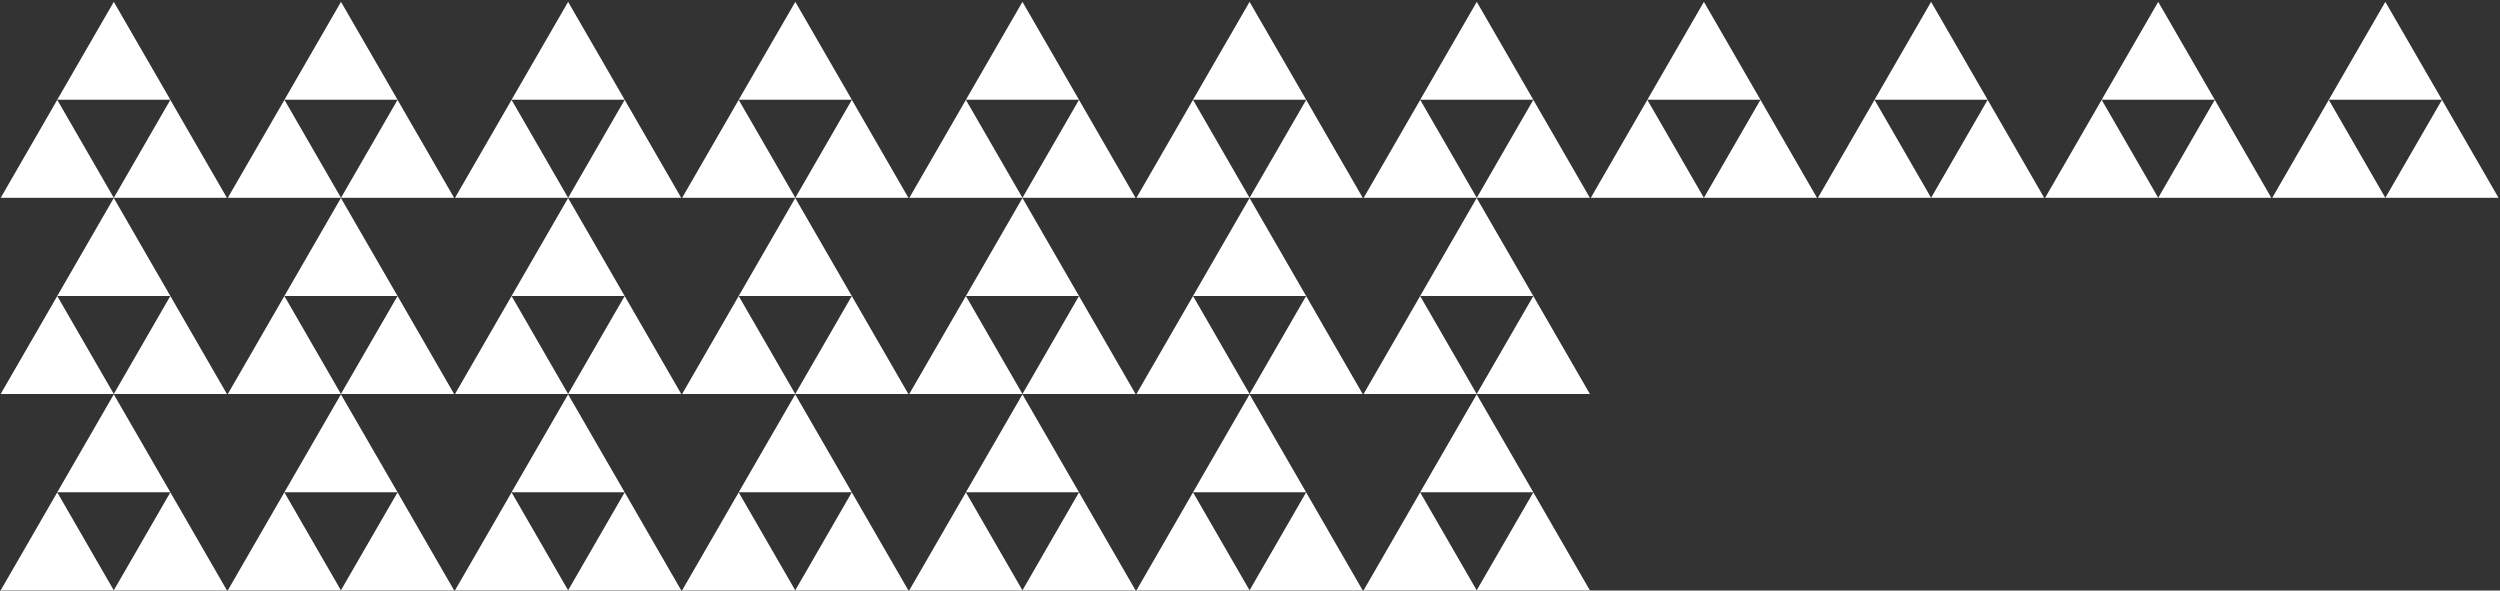 <?xml version="1.0" encoding="UTF-8"?>
<svg width="707px" height="167px" viewBox="0 0 707 167" version="1.1" xmlns="http://www.w3.org/2000/svg" xmlns:xlink="http://www.w3.org/1999/xlink">
    <rect x="0" y="0" width="707" height="167" fill="#333333" stroke="none"/>
    <title>Group 39</title>
    <g id="Draft-2" stroke="none" stroke-width="1" fill="none" fill-rule="evenodd">
        <g id="Group-39" transform="translate(0.197, 0.525)" fill="#FFFFFF" fill-rule="nonzero">
            <polygon id="Path" points="15.992 27.708 1.42108547e-13 55.416 31.984 55.416"></polygon>
            <polygon id="Path" points="47.977 27.708 31.984 55.416 63.969 55.416"></polygon>
            <polygon id="Path" points="31.984 1.12443388e-12 15.992 27.686 47.977 27.686"></polygon>
            <polygon id="Path" points="80.245 27.708 64.231 55.416 96.237 55.416"></polygon>
            <polygon id="Path" points="112.229 27.708 96.237 55.416 128.221 55.416"></polygon>
            <polygon id="Path" points="96.237 1.12443388e-12 80.245 27.686 112.229 27.686"></polygon>
            <polygon id="Path" points="144.475 27.708 128.483 55.416 160.467 55.416"></polygon>
            <polygon id="Path" points="176.46 27.708 160.467 55.416 192.452 55.416"></polygon>
            <polygon id="Path" points="160.467 1.12443388e-12 144.475 27.686 176.46 27.686"></polygon>
            <polygon id="Path" points="208.706 27.708 192.714 55.416 224.72 55.416"></polygon>
            <polygon id="Path" points="240.712 27.708 224.72 55.416 256.704 55.416"></polygon>
            <polygon id="Path" points="224.72 1.12443388e-12 208.706 27.686 240.712 27.686"></polygon>
            <polygon id="Path" points="272.958 27.708 256.966 55.416 288.951 55.416"></polygon>
            <polygon id="Path" points="304.943 27.708 288.951 55.416 320.935 55.416"></polygon>
            <polygon id="Path" points="288.951 1.12443388e-12 272.958 27.686 304.943 27.686"></polygon>
            <polygon id="Path" points="337.189 27.708 321.197 55.416 353.181 55.416"></polygon>
            <polygon id="Path" points="369.195 27.708 353.181 55.416 385.187 55.416"></polygon>
            <polygon id="Path" points="353.181 1.12443388e-12 337.189 27.686 369.195 27.686"></polygon>
            <polygon id="Path" points="401.441 27.708 385.449 55.416 417.434 55.416"></polygon>
            <polygon id="Path" points="433.426 27.708 417.434 55.416 449.418 55.416"></polygon>
            <polygon id="Path" points="417.434 1.12443388e-12 401.441 27.686 433.426 27.686"></polygon>
            <polygon id="Path" points="465.672 27.708 449.68 55.416 481.664 55.416"></polygon>
            <polygon id="Path" points="497.656 27.708 481.664 55.416 513.649 55.416"></polygon>
            <polygon id="Path" points="481.664 1.12443388e-12 465.672 27.686 497.656 27.686"></polygon>
            <polygon id="Path" points="529.924 27.708 513.91 55.416 545.917 55.416"></polygon>
            <polygon id="Path" points="561.909 27.708 545.917 55.416 577.901 55.416"></polygon>
            <polygon id="Path" points="545.917 1.12443388e-12 529.924 27.686 561.909 27.686"></polygon>
            <polygon id="Path" points="594.155 27.708 578.163 55.416 610.147 55.416"></polygon>
            <polygon id="Path" points="626.139 27.708 610.147 55.416 642.132 55.416"></polygon>
            <polygon id="Path" points="610.147 1.12443388e-12 594.155 27.686 626.139 27.686"></polygon>
            <polygon id="Path" points="658.386 27.708 642.394 55.416 674.378 55.416"></polygon>
            <polygon id="Path" points="690.392 27.708 674.378 55.416 706.384 55.416"></polygon>
            <polygon id="Path" points="674.378 1.12443388e-12 658.386 27.686 690.392 27.686"></polygon>
            <polygon id="Path" points="15.992 83.183 5.51381163e-12 110.891 31.984 110.891"></polygon>
            <polygon id="Path" points="47.977 83.183 31.984 110.891 63.969 110.891"></polygon>
            <polygon id="Path" points="31.984 55.475 15.992 83.183 47.977 83.183"></polygon>
            <polygon id="Path" points="80.223 83.183 64.231 110.891 96.215 110.891"></polygon>
            <polygon id="Path" points="112.229 83.183 96.215 110.891 128.221 110.891"></polygon>
            <polygon id="Path" points="96.215 55.475 80.223 83.183 112.229 83.183"></polygon>
            <polygon id="Path" points="144.475 83.183 128.483 110.891 160.467 110.891"></polygon>
            <polygon id="Path" points="176.46 83.183 160.467 110.891 192.452 110.891"></polygon>
            <polygon id="Path" points="160.467 55.475 144.475 83.183 176.46 83.183"></polygon>
            <polygon id="Path" points="208.706 83.183 192.714 110.891 224.698 110.891"></polygon>
            <polygon id="Path" points="240.69 83.183 224.698 110.891 256.683 110.891"></polygon>
            <polygon id="Path" points="224.698 55.475 208.706 83.183 240.69 83.183"></polygon>
            <polygon id="Path" points="272.958 83.183 256.944 110.891 288.951 110.891"></polygon>
            <polygon id="Path" points="304.943 83.183 288.951 110.891 320.935 110.891"></polygon>
            <polygon id="Path" points="288.951 55.475 272.958 83.183 304.943 83.183"></polygon>
            <polygon id="Path" points="337.189 83.183 321.197 110.891 353.181 110.891"></polygon>
            <polygon id="Path" points="369.173 83.183 353.181 110.891 385.166 110.891"></polygon>
            <polygon id="Path" points="353.181 55.475 337.189 83.183 369.173 83.183"></polygon>
            <polygon id="Path" points="401.42 83.183 385.427 110.891 417.412 110.891"></polygon>
            <polygon id="Path" points="433.426 83.183 417.412 110.891 449.418 110.891"></polygon>
            <polygon id="Path" points="417.412 55.475 401.42 83.183 433.426 83.183"></polygon>
            <polygon id="Path" points="15.992 138.708 5.51381163e-12 166.416 31.984 166.416"></polygon>
            <polygon id="Path" points="47.977 138.708 31.984 166.416 63.969 166.416"></polygon>
            <polygon id="Path" points="31.984 111 15.992 138.686 47.977 138.686"></polygon>
            <polygon id="Path" points="80.223 138.708 64.231 166.416 96.215 166.416"></polygon>
            <polygon id="Path" points="112.229 138.708 96.215 166.416 128.221 166.416"></polygon>
            <polygon id="Path" points="96.215 111 80.223 138.686 112.229 138.686"></polygon>
            <polygon id="Path" points="144.475 138.708 128.483 166.416 160.467 166.416"></polygon>
            <polygon id="Path" points="176.46 138.708 160.467 166.416 192.452 166.416"></polygon>
            <polygon id="Path" points="160.467 111 144.475 138.686 176.46 138.686"></polygon>
            <polygon id="Path" points="208.706 138.708 192.714 166.416 224.698 166.416"></polygon>
            <polygon id="Path" points="240.69 138.708 224.698 166.416 256.683 166.416"></polygon>
            <polygon id="Path" points="224.698 111 208.706 138.686 240.69 138.686"></polygon>
            <polygon id="Path" points="272.958 138.708 256.944 166.416 288.951 166.416"></polygon>
            <polygon id="Path" points="304.943 138.708 288.951 166.416 320.935 166.416"></polygon>
            <polygon id="Path" points="288.951 111 272.958 138.686 304.943 138.686"></polygon>
            <polygon id="Path" points="337.189 138.708 321.197 166.416 353.181 166.416"></polygon>
            <polygon id="Path" points="369.173 138.708 353.181 166.416 385.166 166.416"></polygon>
            <polygon id="Path" points="353.181 111 337.189 138.686 369.173 138.686"></polygon>
            <polygon id="Path" points="401.42 138.708 385.427 166.416 417.412 166.416"></polygon>
            <polygon id="Path" points="433.426 138.708 417.412 166.416 449.418 166.416"></polygon>
            <polygon id="Path" points="417.412 111 401.42 138.686 433.426 138.686"></polygon>
        </g>
    </g>
</svg>